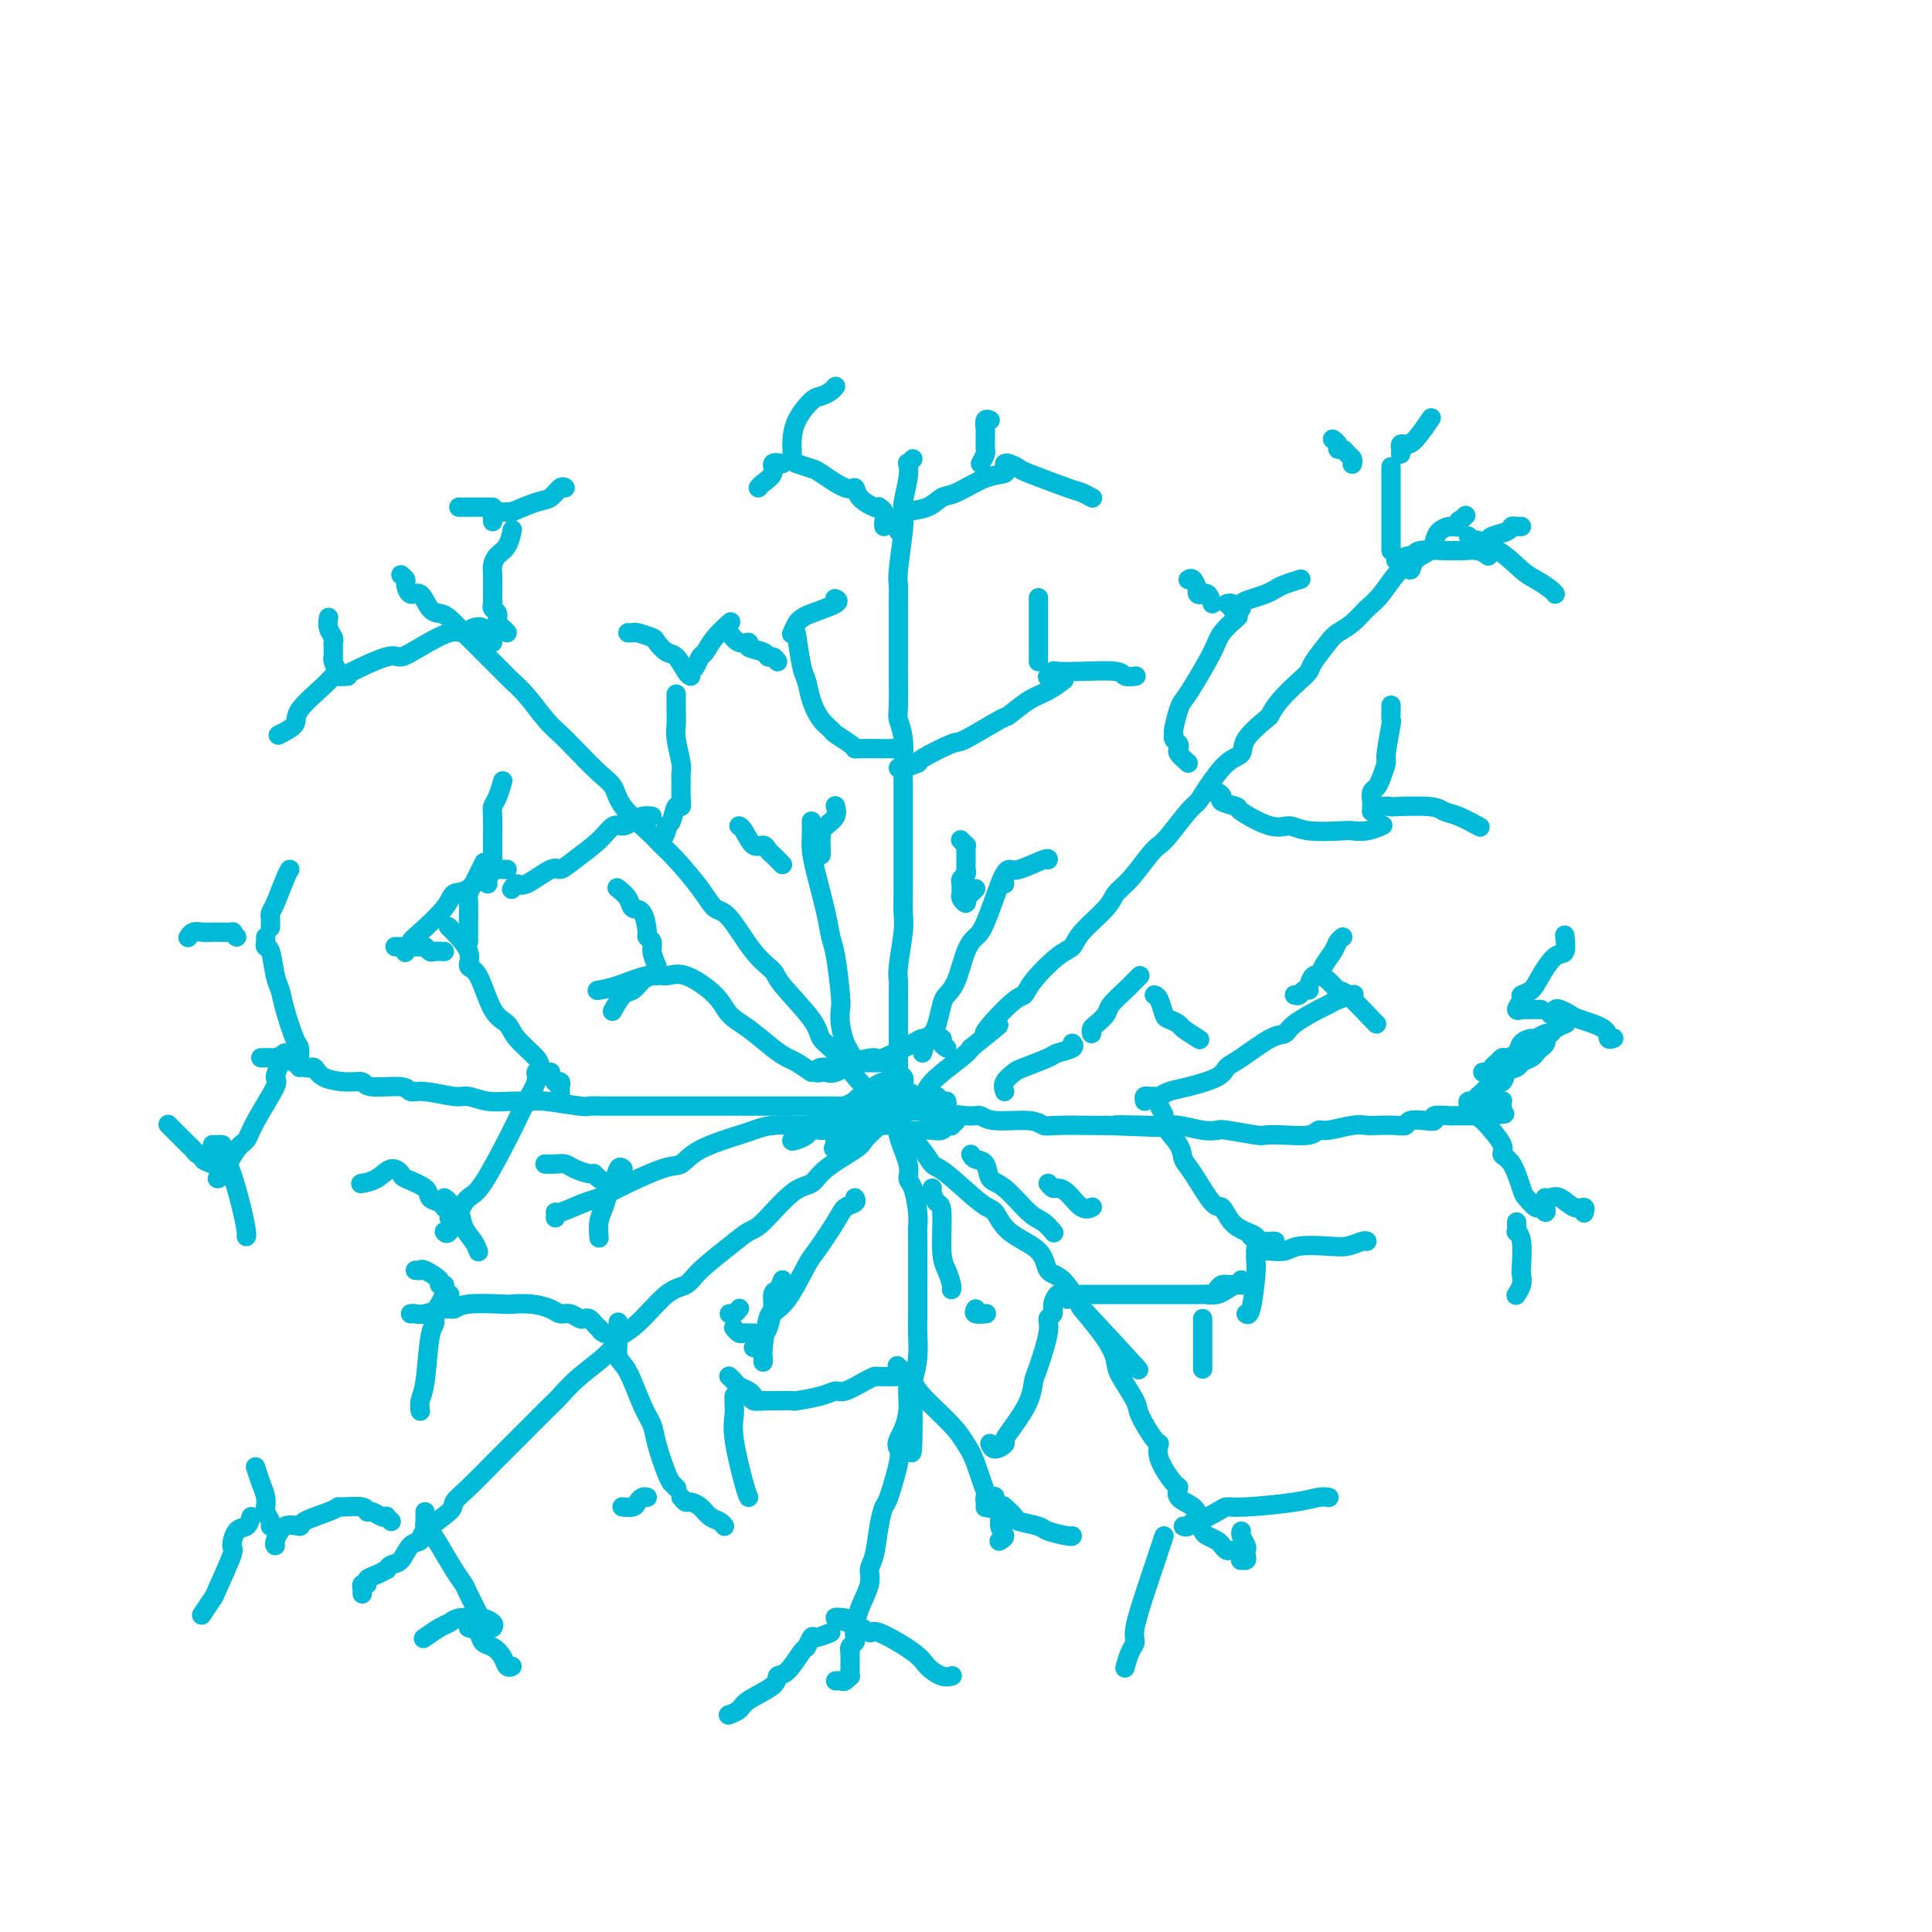 <svg viewBox='0 0 400 400' version='1.1' xmlns='http://www.w3.org/2000/svg' xmlns:xlink='http://www.w3.org/1999/xlink'><g fill='none' stroke='#00BAD8' stroke-width='4' stroke-linecap='round' stroke-linejoin='round'><path d='M75,330c0.002,-0.414 0.005,-0.828 0,-1c-0.005,-0.172 -0.017,-0.102 0,0c0.017,0.102 0.063,0.235 0,0c-0.063,-0.235 -0.233,-0.837 0,-1c0.233,-0.163 0.871,0.115 1,0c0.129,-0.115 -0.250,-0.623 0,-1c0.250,-0.377 1.131,-0.624 2,-1c0.869,-0.376 1.727,-0.882 2,-1c0.273,-0.118 -0.038,0.151 0,0c0.038,-0.151 0.426,-0.724 1,-1c0.574,-0.276 1.335,-0.255 2,-1c0.665,-0.745 1.234,-2.254 2,-3c0.766,-0.746 1.729,-0.728 2,-1c0.271,-0.272 -0.148,-0.832 1,-2c1.148,-1.168 3.865,-2.942 5,-4c1.135,-1.058 0.688,-1.400 1,-2c0.312,-0.600 1.382,-1.460 3,-3c1.618,-1.540 3.783,-3.762 5,-5c1.217,-1.238 1.484,-1.491 2,-2c0.516,-0.509 1.280,-1.273 3,-3c1.720,-1.727 4.395,-4.416 6,-6c1.605,-1.584 2.139,-2.062 3,-3c0.861,-0.938 2.050,-2.335 4,-4c1.950,-1.665 4.662,-3.597 6,-5c1.338,-1.403 1.303,-2.278 2,-3c0.697,-0.722 2.125,-1.292 4,-3c1.875,-1.708 4.197,-4.556 6,-6c1.803,-1.444 3.088,-1.485 4,-2c0.912,-0.515 1.451,-1.504 3,-3c1.549,-1.496 4.110,-3.499 6,-5c1.890,-1.501 3.111,-2.501 4,-3c0.889,-0.499 1.447,-0.497 3,-2c1.553,-1.503 4.103,-4.509 6,-6c1.897,-1.491 3.143,-1.465 4,-2c0.857,-0.535 1.327,-1.631 3,-3c1.673,-1.369 4.550,-3.010 6,-4c1.450,-0.990 1.473,-1.330 2,-2c0.527,-0.670 1.560,-1.671 3,-3c1.440,-1.329 3.289,-2.986 5,-4c1.711,-1.014 3.283,-1.385 4,-2c0.717,-0.615 0.578,-1.473 2,-3c1.422,-1.527 4.406,-3.722 6,-5c1.594,-1.278 1.797,-1.639 2,-2'/><path d='M201,217c10.167,-8.230 4.085,-3.305 3,-3c-1.085,0.305 2.826,-4.011 5,-6c2.174,-1.989 2.610,-1.650 3,-2c0.390,-0.350 0.735,-1.388 2,-3c1.265,-1.612 3.451,-3.797 5,-5c1.549,-1.203 2.461,-1.425 3,-2c0.539,-0.575 0.704,-1.502 2,-3c1.296,-1.498 3.723,-3.567 5,-5c1.277,-1.433 1.404,-2.229 2,-3c0.596,-0.771 1.662,-1.516 3,-3c1.338,-1.484 2.950,-3.706 4,-5c1.050,-1.294 1.540,-1.660 2,-2c0.460,-0.340 0.892,-0.655 2,-2c1.108,-1.345 2.893,-3.721 4,-5c1.107,-1.279 1.536,-1.460 2,-2c0.464,-0.540 0.962,-1.438 2,-3c1.038,-1.562 2.617,-3.790 4,-5c1.383,-1.210 2.571,-1.404 3,-2c0.429,-0.596 0.100,-1.595 1,-3c0.900,-1.405 3.029,-3.216 4,-4c0.971,-0.784 0.783,-0.540 1,-1c0.217,-0.460 0.839,-1.625 2,-3c1.161,-1.375 2.863,-2.959 4,-4c1.137,-1.041 1.711,-1.538 2,-2c0.289,-0.462 0.293,-0.890 1,-2c0.707,-1.110 2.116,-2.902 3,-4c0.884,-1.098 1.241,-1.501 2,-2c0.759,-0.499 1.920,-1.095 3,-2c1.080,-0.905 2.080,-2.119 3,-3c0.920,-0.881 1.759,-1.429 3,-3c1.241,-1.571 2.882,-4.164 4,-5c1.118,-0.836 1.713,0.085 2,0c0.287,-0.085 0.266,-1.176 1,-2c0.734,-0.824 2.224,-1.383 3,-2c0.776,-0.617 0.839,-1.293 1,-2c0.161,-0.707 0.421,-1.444 1,-2c0.579,-0.556 1.476,-0.930 2,-1c0.524,-0.070 0.673,0.164 1,0c0.327,-0.164 0.830,-0.724 1,-1c0.170,-0.276 0.007,-0.267 0,0c-0.007,0.267 0.141,0.790 0,1c-0.141,0.210 -0.570,0.105 -1,0'/><path d='M301,109c4.333,-4.000 2.167,-2.000 0,0'/><path d='M83,119c0.440,0.376 0.880,0.752 1,1c0.120,0.248 -0.081,0.367 0,1c0.081,0.633 0.443,1.778 1,2c0.557,0.222 1.307,-0.481 2,0c0.693,0.481 1.327,2.146 2,3c0.673,0.854 1.386,0.898 2,1c0.614,0.102 1.131,0.261 2,1c0.869,0.739 2.091,2.056 3,3c0.909,0.944 1.505,1.514 2,2c0.495,0.486 0.887,0.889 2,2c1.113,1.111 2.945,2.930 4,4c1.055,1.070 1.333,1.390 2,2c0.667,0.610 1.722,1.511 3,3c1.278,1.489 2.780,3.566 4,5c1.220,1.434 2.158,2.223 3,3c0.842,0.777 1.587,1.541 3,3c1.413,1.459 3.495,3.612 5,5c1.505,1.388 2.435,2.010 3,3c0.565,0.990 0.767,2.347 2,4c1.233,1.653 3.499,3.603 5,5c1.501,1.397 2.238,2.243 3,3c0.762,0.757 1.550,1.427 3,3c1.450,1.573 3.562,4.049 5,6c1.438,1.951 2.201,3.375 3,4c0.799,0.625 1.633,0.449 3,2c1.367,1.551 3.268,4.828 5,7c1.732,2.172 3.294,3.240 4,4c0.706,0.760 0.554,1.214 2,3c1.446,1.786 4.489,4.905 6,7c1.511,2.095 1.489,3.166 2,4c0.511,0.834 1.554,1.429 3,3c1.446,1.571 3.294,4.116 5,6c1.706,1.884 3.271,3.105 4,4c0.729,0.895 0.622,1.463 2,3c1.378,1.537 4.242,4.045 6,6c1.758,1.955 2.410,3.359 3,4c0.590,0.641 1.118,0.519 3,2c1.882,1.481 5.119,4.565 7,6c1.881,1.435 2.407,1.221 3,2c0.593,0.779 1.253,2.551 3,4c1.747,1.449 4.582,2.574 6,4c1.418,1.426 1.420,3.153 2,4c0.580,0.847 1.737,0.813 3,2c1.263,1.187 2.631,3.593 4,6'/><path d='M224,271c22.192,23.875 7.173,7.563 2,2c-5.173,-5.563 -0.499,-0.378 2,3c2.499,3.378 2.823,4.948 3,6c0.177,1.052 0.206,1.587 1,3c0.794,1.413 2.354,3.706 3,5c0.646,1.294 0.379,1.591 1,3c0.621,1.409 2.129,3.931 3,5c0.871,1.069 1.106,0.685 1,1c-0.106,0.315 -0.554,1.330 0,3c0.554,1.670 2.110,3.996 3,5c0.890,1.004 1.113,0.688 1,1c-0.113,0.312 -0.563,1.253 0,2c0.563,0.747 2.139,1.299 3,2c0.861,0.701 1.008,1.550 1,2c-0.008,0.450 -0.171,0.502 0,1c0.171,0.498 0.676,1.444 1,2c0.324,0.556 0.467,0.723 1,1c0.533,0.277 1.457,0.666 2,1c0.543,0.334 0.706,0.615 1,1c0.294,0.385 0.719,0.873 1,1c0.281,0.127 0.419,-0.109 1,0c0.581,0.109 1.606,0.562 2,1c0.394,0.438 0.158,0.860 0,1c-0.158,0.140 -0.237,-0.003 0,0c0.237,0.003 0.792,0.152 1,0c0.208,-0.152 0.070,-0.605 0,-1c-0.070,-0.395 -0.071,-0.733 0,-1c0.071,-0.267 0.215,-0.463 0,-1c-0.215,-0.537 -0.789,-1.414 -1,-2c-0.211,-0.586 -0.060,-0.882 0,-1c0.060,-0.118 0.030,-0.059 0,0'/><path d='M189,95c-0.415,0.479 -0.829,0.958 -1,1c-0.171,0.042 -0.097,-0.353 0,0c0.097,0.353 0.218,1.453 0,3c-0.218,1.547 -0.776,3.540 -1,5c-0.224,1.460 -0.112,2.387 0,3c0.112,0.613 0.226,0.910 0,3c-0.226,2.090 -0.793,5.971 -1,8c-0.207,2.029 -0.056,2.205 0,3c0.056,0.795 0.015,2.209 0,4c-0.015,1.791 -0.005,3.959 0,6c0.005,2.041 0.005,3.954 0,5c-0.005,1.046 -0.015,1.225 0,3c0.015,1.775 0.057,5.146 0,7c-0.057,1.854 -0.211,2.190 0,3c0.211,0.810 0.789,2.094 1,4c0.211,1.906 0.057,4.435 0,6c-0.057,1.565 -0.015,2.168 0,3c0.015,0.832 0.004,1.895 0,4c-0.004,2.105 -0.001,5.253 0,7c0.001,1.747 0.001,2.095 0,3c-0.001,0.905 -0.004,2.368 0,4c0.004,1.632 0.015,3.435 0,5c-0.015,1.565 -0.057,2.893 0,4c0.057,1.107 0.211,1.995 0,4c-0.211,2.005 -0.789,5.129 -1,7c-0.211,1.871 -0.057,2.491 0,3c0.057,0.509 0.015,0.907 0,3c-0.015,2.093 -0.003,5.883 0,8c0.003,2.117 -0.001,2.563 0,3c0.001,0.437 0.008,0.865 0,3c-0.008,2.135 -0.031,5.976 0,8c0.031,2.024 0.116,2.230 0,3c-0.116,0.770 -0.434,2.103 0,4c0.434,1.897 1.619,4.358 2,6c0.381,1.642 -0.041,2.467 0,3c0.041,0.533 0.547,0.776 1,2c0.453,1.224 0.853,3.430 1,5c0.147,1.570 0.039,2.504 0,3c-0.039,0.496 -0.010,0.552 0,2c0.010,1.448 0.003,4.286 0,6c-0.003,1.714 0.000,2.302 0,3c-0.000,0.698 -0.003,1.505 0,3c0.003,1.495 0.011,3.679 0,5c-0.011,1.321 -0.041,1.779 0,3c0.041,1.221 0.155,3.206 0,5c-0.155,1.794 -0.577,3.397 -1,5'/><path d='M189,286c0.206,26.865 -0.780,10.026 -1,4c-0.220,-6.026 0.327,-1.240 0,2c-0.327,3.240 -1.526,4.932 -2,6c-0.474,1.068 -0.221,1.511 0,2c0.221,0.489 0.410,1.023 0,3c-0.410,1.977 -1.421,5.397 -2,7c-0.579,1.603 -0.728,1.389 -1,2c-0.272,0.611 -0.668,2.046 -1,4c-0.332,1.954 -0.600,4.428 -1,6c-0.400,1.572 -0.930,2.242 -1,3c-0.070,0.758 0.322,1.604 0,3c-0.322,1.396 -1.358,3.344 -2,5c-0.642,1.656 -0.890,3.022 -1,4c-0.110,0.978 -0.082,1.568 0,2c0.082,0.432 0.218,0.707 0,1c-0.218,0.293 -0.790,0.606 -1,1c-0.210,0.394 -0.056,0.870 0,1c0.056,0.130 0.016,-0.085 0,0c-0.016,0.085 -0.007,0.472 0,1c0.007,0.528 0.013,1.199 0,2c-0.013,0.801 -0.046,1.731 0,2c0.046,0.269 0.170,-0.124 0,0c-0.170,0.124 -0.633,0.765 -1,1c-0.367,0.235 -0.637,0.063 -1,0c-0.363,-0.063 -0.818,-0.018 -1,0c-0.182,0.018 -0.091,0.009 0,0'/><path d='M54,219c0.331,0.005 0.662,0.009 1,0c0.338,-0.009 0.682,-0.032 1,0c0.318,0.032 0.610,0.120 1,0c0.390,-0.120 0.877,-0.449 2,0c1.123,0.449 2.882,1.674 4,2c1.118,0.326 1.594,-0.248 2,0c0.406,0.248 0.743,1.319 2,2c1.257,0.681 3.435,0.971 5,1c1.565,0.029 2.516,-0.204 3,0c0.484,0.204 0.500,0.843 2,1c1.500,0.157 4.483,-0.169 6,0c1.517,0.169 1.566,0.834 2,1c0.434,0.166 1.252,-0.166 3,0c1.748,0.166 4.426,0.829 6,1c1.574,0.171 2.044,-0.151 3,0c0.956,0.151 2.396,0.776 4,1c1.604,0.224 3.371,0.046 5,0c1.629,-0.046 3.121,0.040 4,0c0.879,-0.040 1.145,-0.207 3,0c1.855,0.207 5.298,0.788 7,1c1.702,0.212 1.662,0.057 2,0c0.338,-0.057 1.053,-0.015 3,0c1.947,0.015 5.127,0.004 7,0c1.873,-0.004 2.440,-0.001 3,0c0.560,0.001 1.112,0.000 3,0c1.888,-0.000 5.111,-0.000 7,0c1.889,0.000 2.443,0.000 3,0c0.557,-0.000 1.115,-0.000 3,0c1.885,0.000 5.096,0.000 7,0c1.904,-0.000 2.500,-0.001 3,0c0.500,0.001 0.904,0.004 3,0c2.096,-0.004 5.885,-0.015 8,0c2.115,0.015 2.557,0.055 3,0c0.443,-0.055 0.889,-0.207 3,0c2.111,0.207 5.889,0.772 8,1c2.111,0.228 2.557,0.118 3,0c0.443,-0.118 0.885,-0.243 3,0c2.115,0.243 5.904,0.853 8,1c2.096,0.147 2.500,-0.171 3,0c0.500,0.171 1.096,0.830 3,1c1.904,0.170 5.115,-0.151 7,0c1.885,0.151 2.443,0.772 3,1c0.557,0.228 1.111,0.061 3,0c1.889,-0.061 5.111,-0.018 7,0c1.889,0.018 2.444,0.009 3,0'/><path d='M229,233c20.158,0.775 6.552,0.211 3,0c-3.552,-0.211 2.950,-0.070 6,0c3.050,0.070 2.647,0.070 3,0c0.353,-0.070 1.461,-0.211 3,0c1.539,0.211 3.510,0.775 5,1c1.490,0.225 2.501,0.113 3,0c0.499,-0.113 0.487,-0.225 2,0c1.513,0.225 4.552,0.788 6,1c1.448,0.212 1.305,0.072 2,0c0.695,-0.072 2.227,-0.076 4,0c1.773,0.076 3.788,0.230 5,0c1.212,-0.230 1.621,-0.846 2,-1c0.379,-0.154 0.728,0.155 2,0c1.272,-0.155 3.469,-0.773 5,-1c1.531,-0.227 2.398,-0.065 3,0c0.602,0.065 0.941,0.031 2,0c1.059,-0.031 2.838,-0.060 4,0c1.162,0.060 1.706,0.208 2,0c0.294,-0.208 0.338,-0.774 1,-1c0.662,-0.226 1.942,-0.113 3,0c1.058,0.113 1.895,0.226 2,0c0.105,-0.226 -0.523,-0.793 0,-1c0.523,-0.207 2.196,-0.056 3,0c0.804,0.056 0.740,0.015 1,0c0.260,-0.015 0.843,-0.004 1,0c0.157,0.004 -0.112,0.001 0,0c0.112,-0.001 0.603,-0.000 1,0c0.397,0.000 0.698,0.000 1,0c0.302,-0.000 0.606,-0.000 1,0c0.394,0.000 0.879,0.000 1,0c0.121,-0.000 -0.121,-0.000 0,0c0.121,0.000 0.606,0.000 1,0c0.394,-0.000 0.697,-0.000 1,0'/><path d='M308,231c6.167,-0.667 3.083,-0.333 0,0'/><path d='M195,229c0.422,0.111 0.844,0.222 1,0c0.156,-0.222 0.044,-0.778 0,-1c-0.044,-0.222 -0.022,-0.111 0,0'/><path d='M192,229c0.121,0.423 0.242,0.845 0,1c-0.242,0.155 -0.848,0.041 -1,0c-0.152,-0.041 0.152,-0.011 0,0c-0.152,0.011 -0.758,0.003 -1,0c-0.242,-0.003 -0.121,-0.002 0,0'/><path d='M306,230c-0.308,-0.022 -0.616,-0.043 -1,0c-0.384,0.043 -0.845,0.151 -1,0c-0.155,-0.151 -0.005,-0.561 0,-1c0.005,-0.439 -0.135,-0.909 0,-1c0.135,-0.091 0.546,0.196 1,0c0.454,-0.196 0.952,-0.874 1,-1c0.048,-0.126 -0.353,0.299 0,0c0.353,-0.299 1.461,-1.323 2,-2c0.539,-0.677 0.511,-1.007 1,-1c0.489,0.007 1.497,0.353 2,0c0.503,-0.353 0.502,-1.404 1,-2c0.498,-0.596 1.495,-0.737 2,-1c0.505,-0.263 0.517,-0.648 1,-1c0.483,-0.352 1.436,-0.673 2,-1c0.564,-0.327 0.740,-0.662 1,-1c0.260,-0.338 0.606,-0.678 1,-1c0.394,-0.322 0.837,-0.625 1,-1c0.163,-0.375 0.047,-0.821 0,-1c-0.047,-0.179 -0.023,-0.089 0,0'/><path d='M311,230c0.006,-0.312 0.013,-0.623 0,-1c-0.013,-0.377 -0.045,-0.819 0,-1c0.045,-0.181 0.167,-0.101 0,0c-0.167,0.101 -0.623,0.222 -1,0c-0.377,-0.222 -0.675,-0.787 -1,-1c-0.325,-0.213 -0.676,-0.073 -1,0c-0.324,0.073 -0.623,0.079 -1,0c-0.377,-0.079 -0.834,-0.243 -1,0c-0.166,0.243 -0.041,0.892 0,1c0.041,0.108 -0.003,-0.325 0,0c0.003,0.325 0.051,1.407 0,2c-0.051,0.593 -0.201,0.698 0,1c0.201,0.302 0.753,0.802 1,1c0.247,0.198 0.189,0.095 1,1c0.811,0.905 2.492,2.819 3,4c0.508,1.181 -0.158,1.631 0,2c0.158,0.369 1.141,0.658 2,2c0.859,1.342 1.593,3.737 2,5c0.407,1.263 0.487,1.392 1,2c0.513,0.608 1.458,1.693 2,2c0.542,0.307 0.681,-0.165 1,0c0.319,0.165 0.817,0.968 1,1c0.183,0.032 0.052,-0.705 0,-1c-0.052,-0.295 -0.026,-0.147 0,0'/><path d='M307,222c0.303,-0.024 0.606,-0.049 1,0c0.394,0.049 0.878,0.171 1,0c0.122,-0.171 -0.118,-0.636 0,-1c0.118,-0.364 0.594,-0.626 1,-1c0.406,-0.374 0.743,-0.861 1,-1c0.257,-0.139 0.435,0.069 1,0c0.565,-0.069 1.517,-0.415 2,-1c0.483,-0.585 0.497,-1.410 1,-2c0.503,-0.590 1.496,-0.945 2,-1c0.504,-0.055 0.521,0.192 1,0c0.479,-0.192 1.421,-0.822 2,-1c0.579,-0.178 0.794,0.097 1,0c0.206,-0.097 0.402,-0.564 1,-1c0.598,-0.436 1.600,-0.839 2,-1c0.400,-0.161 0.200,-0.081 0,0'/><path d='M237,228c-0.088,-0.424 -0.176,-0.849 0,-1c0.176,-0.151 0.617,-0.029 1,0c0.383,0.029 0.708,-0.037 1,0c0.292,0.037 0.550,0.175 1,0c0.450,-0.175 1.093,-0.663 2,-1c0.907,-0.337 2.077,-0.521 4,-1c1.923,-0.479 4.599,-1.251 6,-2c1.401,-0.749 1.527,-1.473 2,-2c0.473,-0.527 1.293,-0.856 3,-2c1.707,-1.144 4.302,-3.105 6,-4c1.698,-0.895 2.498,-0.726 3,-1c0.502,-0.274 0.706,-0.991 2,-2c1.294,-1.009 3.678,-2.309 5,-3c1.322,-0.691 1.581,-0.773 2,-1c0.419,-0.227 0.997,-0.600 2,-1c1.003,-0.400 2.429,-0.829 3,-1c0.571,-0.171 0.285,-0.086 0,0'/><path d='M240,229c-0.010,-0.406 -0.020,-0.812 0,-1c0.020,-0.188 0.068,-0.157 0,0c-0.068,0.157 -0.254,0.441 0,1c0.254,0.559 0.948,1.395 1,2c0.052,0.605 -0.537,0.979 0,2c0.537,1.021 2.199,2.688 3,4c0.801,1.312 0.742,2.270 1,3c0.258,0.730 0.835,1.232 2,3c1.165,1.768 2.918,4.802 4,6c1.082,1.198 1.493,0.559 2,1c0.507,0.441 1.109,1.960 2,3c0.891,1.040 2.071,1.599 3,2c0.929,0.401 1.608,0.643 2,1c0.392,0.357 0.497,0.828 1,1c0.503,0.172 1.405,0.046 2,0c0.595,-0.046 0.884,-0.013 1,0c0.116,0.013 0.058,0.007 0,0'/><path d='M222,268c0.145,-0.000 0.290,-0.000 0,0c-0.290,0.000 -1.014,0.000 -1,0c0.014,-0.000 0.768,-0.000 1,0c0.232,0.000 -0.058,0.000 0,0c0.058,-0.000 0.464,-0.000 1,0c0.536,0.000 1.203,0.000 2,0c0.797,-0.000 1.724,-0.000 3,0c1.276,0.000 2.902,0.000 5,0c2.098,-0.000 4.670,-0.000 6,0c1.330,0.000 1.420,0.001 2,0c0.580,-0.001 1.650,-0.003 3,0c1.350,0.003 2.981,0.011 4,0c1.019,-0.011 1.426,-0.040 2,0c0.574,0.040 1.317,0.151 2,0c0.683,-0.151 1.307,-0.562 2,-1c0.693,-0.438 1.454,-0.901 2,-1c0.546,-0.099 0.878,0.166 1,0c0.122,-0.166 0.035,-0.762 0,-1c-0.035,-0.238 -0.017,-0.119 0,0'/><path d='M221,269c0.092,-0.435 0.183,-0.870 0,-1c-0.183,-0.130 -0.642,0.045 -1,0c-0.358,-0.045 -0.616,-0.308 -1,0c-0.384,0.308 -0.894,1.189 -1,2c-0.106,0.811 0.193,1.553 0,2c-0.193,0.447 -0.876,0.600 -1,1c-0.124,0.400 0.311,1.048 0,3c-0.311,1.952 -1.370,5.209 -2,7c-0.630,1.791 -0.833,2.114 -1,3c-0.167,0.886 -0.300,2.333 -1,4c-0.700,1.667 -1.967,3.553 -3,5c-1.033,1.447 -1.832,2.454 -2,3c-0.168,0.546 0.295,0.631 0,1c-0.295,0.369 -1.349,1.022 -2,1c-0.651,-0.022 -0.900,-0.721 -1,-1c-0.100,-0.279 -0.050,-0.140 0,0'/><path d='M186,285c-0.008,-0.000 -0.015,-0.001 0,0c0.015,0.001 0.053,0.002 0,0c-0.053,-0.002 -0.196,-0.007 -1,0c-0.804,0.007 -2.270,0.025 -3,0c-0.730,-0.025 -0.724,-0.095 -1,0c-0.276,0.095 -0.835,0.355 -2,1c-1.165,0.645 -2.937,1.675 -4,2c-1.063,0.325 -1.418,-0.057 -2,0c-0.582,0.057 -1.392,0.551 -3,1c-1.608,0.449 -4.013,0.852 -5,1c-0.987,0.148 -0.554,0.041 -1,0c-0.446,-0.041 -1.769,-0.015 -3,0c-1.231,0.015 -2.368,0.018 -3,0c-0.632,-0.018 -0.757,-0.056 -1,0c-0.243,0.056 -0.604,0.207 -1,0c-0.396,-0.207 -0.827,-0.774 -1,-1c-0.173,-0.226 -0.086,-0.113 0,0'/><path d='M186,283c-0.201,-0.210 -0.402,-0.419 0,0c0.402,0.419 1.406,1.467 2,2c0.594,0.533 0.777,0.553 1,1c0.223,0.447 0.486,1.322 2,3c1.514,1.678 4.280,4.160 6,6c1.720,1.840 2.393,3.039 3,4c0.607,0.961 1.148,1.686 2,4c0.852,2.314 2.014,6.217 3,8c0.986,1.783 1.795,1.445 2,2c0.205,0.555 -0.192,2.005 0,3c0.192,0.995 0.975,1.537 1,2c0.025,0.463 -0.707,0.847 -1,1c-0.293,0.153 -0.146,0.077 0,0'/><path d='M127,276c-0.726,0.119 -1.451,0.238 -2,0c-0.549,-0.238 -0.921,-0.835 -1,-1c-0.079,-0.165 0.134,0.100 0,0c-0.134,-0.100 -0.616,-0.567 -1,-1c-0.384,-0.433 -0.669,-0.833 -1,-1c-0.331,-0.167 -0.706,-0.100 -1,0c-0.294,0.100 -0.507,0.233 -1,0c-0.493,-0.233 -1.268,-0.833 -2,-1c-0.732,-0.167 -1.423,0.099 -2,0c-0.577,-0.099 -1.040,-0.564 -2,-1c-0.960,-0.436 -2.418,-0.845 -4,-1c-1.582,-0.155 -3.290,-0.057 -4,0c-0.710,0.057 -0.424,0.072 -2,0c-1.576,-0.072 -5.013,-0.229 -7,0c-1.987,0.229 -2.522,0.846 -3,1c-0.478,0.154 -0.899,-0.155 -2,0c-1.101,0.155 -2.883,0.773 -4,1c-1.117,0.227 -1.570,0.061 -2,0c-0.430,-0.061 -0.837,-0.017 -1,0c-0.163,0.017 -0.081,0.009 0,0'/><path d='M128,274c-0.011,-0.229 -0.022,-0.459 0,0c0.022,0.459 0.076,1.606 0,3c-0.076,1.394 -0.281,3.034 0,4c0.281,0.966 1.048,1.256 2,3c0.952,1.744 2.087,4.941 3,7c0.913,2.059 1.603,2.982 2,4c0.397,1.018 0.502,2.133 1,4c0.498,1.867 1.387,4.486 2,6c0.613,1.514 0.948,1.921 1,2c0.052,0.079 -0.178,-0.171 0,0c0.178,0.171 0.765,0.763 1,1c0.235,0.237 0.117,0.118 0,0'/><path d='M116,228c-0.002,-0.332 -0.005,-0.663 0,-1c0.005,-0.337 0.016,-0.678 0,-1c-0.016,-0.322 -0.059,-0.624 0,-1c0.059,-0.376 0.218,-0.825 0,-1c-0.218,-0.175 -0.815,-0.075 -1,0c-0.185,0.075 0.042,0.127 0,0c-0.042,-0.127 -0.352,-0.433 -1,-1c-0.648,-0.567 -1.632,-1.396 -2,-2c-0.368,-0.604 -0.118,-0.982 -1,-2c-0.882,-1.018 -2.896,-2.677 -4,-4c-1.104,-1.323 -1.298,-2.309 -2,-3c-0.702,-0.691 -1.913,-1.086 -3,-3c-1.087,-1.914 -2.052,-5.345 -3,-7c-0.948,-1.655 -1.879,-1.533 -2,-2c-0.121,-0.467 0.570,-1.523 0,-3c-0.570,-1.477 -2.400,-3.375 -3,-4c-0.600,-0.625 0.031,0.024 0,0c-0.031,-0.024 -0.723,-0.721 -1,-1c-0.277,-0.279 -0.138,-0.139 0,0'/><path d='M114,222c-0.343,-0.010 -0.686,-0.019 -1,0c-0.314,0.019 -0.599,0.067 -1,0c-0.401,-0.067 -0.920,-0.250 -1,0c-0.080,0.250 0.278,0.932 0,2c-0.278,1.068 -1.191,2.523 -2,4c-0.809,1.477 -1.515,2.978 -2,4c-0.485,1.022 -0.749,1.567 -2,4c-1.251,2.433 -3.488,6.753 -5,9c-1.512,2.247 -2.300,2.420 -3,3c-0.700,0.580 -1.311,1.568 -2,3c-0.689,1.432 -1.455,3.309 -2,4c-0.545,0.691 -0.870,0.198 -1,0c-0.130,-0.198 -0.065,-0.099 0,0'/><path d='M137,174c0.447,-0.737 0.894,-1.474 1,-2c0.106,-0.526 -0.129,-0.839 0,-1c0.129,-0.161 0.623,-0.168 1,-1c0.377,-0.832 0.637,-2.489 1,-3c0.363,-0.511 0.830,0.123 1,0c0.170,-0.123 0.042,-1.002 0,-2c-0.042,-0.998 0.003,-2.115 0,-3c-0.003,-0.885 -0.053,-1.538 0,-2c0.053,-0.462 0.210,-0.734 0,-2c-0.210,-1.266 -0.788,-3.527 -1,-5c-0.212,-1.473 -0.057,-2.158 0,-3c0.057,-0.842 0.015,-1.842 0,-3c-0.015,-1.158 -0.004,-2.474 0,-3c0.004,-0.526 0.002,-0.263 0,0'/><path d='M135,169c-0.667,-0.078 -1.335,-0.157 -2,0c-0.665,0.157 -1.329,0.548 -2,1c-0.671,0.452 -1.349,0.963 -2,1c-0.651,0.037 -1.273,-0.400 -2,0c-0.727,0.400 -1.557,1.635 -3,3c-1.443,1.365 -3.500,2.858 -5,4c-1.500,1.142 -2.444,1.931 -3,2c-0.556,0.069 -0.723,-0.584 -2,0c-1.277,0.584 -3.663,2.405 -5,3c-1.337,0.595 -1.627,-0.036 -2,0c-0.373,0.036 -0.831,0.741 -1,1c-0.169,0.259 -0.048,0.074 0,0c0.048,-0.074 0.024,-0.037 0,0'/><path d='M186,159c0.067,0.107 0.134,0.215 1,0c0.866,-0.215 2.530,-0.752 3,-1c0.470,-0.248 -0.256,-0.207 1,-1c1.256,-0.793 4.492,-2.418 6,-3c1.508,-0.582 1.288,-0.119 3,-1c1.712,-0.881 5.356,-3.105 7,-4c1.644,-0.895 1.289,-0.461 2,-1c0.711,-0.539 2.490,-2.052 4,-3c1.510,-0.948 2.753,-1.332 4,-2c1.247,-0.668 2.499,-1.619 3,-2c0.501,-0.381 0.250,-0.190 0,0'/><path d='M187,155c-0.801,-0.000 -1.602,-0.000 -2,0c-0.398,0.000 -0.394,0.001 -1,0c-0.606,-0.001 -1.824,-0.002 -2,0c-0.176,0.002 0.688,0.008 0,0c-0.688,-0.008 -2.929,-0.029 -4,0c-1.071,0.029 -0.972,0.108 -1,0c-0.028,-0.108 -0.182,-0.405 -1,-1c-0.818,-0.595 -2.299,-1.490 -3,-2c-0.701,-0.510 -0.621,-0.636 -1,-1c-0.379,-0.364 -1.215,-0.967 -2,-2c-0.785,-1.033 -1.517,-2.495 -2,-4c-0.483,-1.505 -0.717,-3.053 -1,-4c-0.283,-0.947 -0.615,-1.293 -1,-3c-0.385,-1.707 -0.824,-4.773 -1,-6c-0.176,-1.227 -0.088,-0.613 0,0'/><path d='M251,164c0.284,-0.091 0.568,-0.181 1,0c0.432,0.181 1.010,0.635 1,1c-0.010,0.365 -0.610,0.643 0,1c0.610,0.357 2.431,0.793 3,1c0.569,0.207 -0.113,0.185 1,1c1.113,0.815 4.023,2.467 6,3c1.977,0.533 3.021,-0.052 4,0c0.979,0.052 1.891,0.742 4,1c2.109,0.258 5.413,0.083 7,0c1.587,-0.083 1.456,-0.074 2,0c0.544,0.074 1.762,0.212 3,0c1.238,-0.212 2.497,-0.775 3,-1c0.503,-0.225 0.252,-0.113 0,0'/><path d='M246,158c-0.837,-0.756 -1.674,-1.513 -2,-2c-0.326,-0.487 -0.141,-0.705 0,-1c0.141,-0.295 0.237,-0.667 0,-1c-0.237,-0.333 -0.807,-0.628 -1,-1c-0.193,-0.372 -0.009,-0.823 0,-1c0.009,-0.177 -0.155,-0.081 0,-1c0.155,-0.919 0.631,-2.853 1,-4c0.369,-1.147 0.632,-1.506 1,-2c0.368,-0.494 0.842,-1.124 2,-3c1.158,-1.876 3.001,-4.998 4,-7c0.999,-2.002 1.154,-2.885 2,-4c0.846,-1.115 2.385,-2.461 3,-3c0.615,-0.539 0.308,-0.269 0,0'/><path d='M289,116c1.148,-0.453 2.296,-0.906 3,-1c0.704,-0.094 0.964,0.171 1,0c0.036,-0.171 -0.153,-0.779 1,-1c1.153,-0.221 3.647,-0.056 5,0c1.353,0.056 1.564,0.001 2,0c0.436,-0.001 1.096,0.051 2,0c0.904,-0.051 2.051,-0.206 3,0c0.949,0.206 1.700,0.773 2,1c0.300,0.227 0.150,0.113 0,0'/><path d='M288,114c0.000,-0.792 0.000,-1.583 0,-2c0.000,-0.417 0.000,-0.459 0,-1c0.000,-0.541 0.000,-1.582 0,-2c0.000,-0.418 0.000,-0.214 0,-1c0.000,-0.786 0.000,-2.561 0,-4c0.000,-1.439 0.000,-2.540 0,-3c0.000,-0.460 0.000,-0.278 0,-1c0.000,-0.722 0.000,-2.349 0,-3c0.000,-0.651 0.000,-0.325 0,0'/><path d='M186,110c0.029,-0.189 0.059,-0.378 0,-1c-0.059,-0.622 -0.206,-1.676 0,-2c0.206,-0.324 0.765,0.084 1,0c0.235,-0.084 0.144,-0.660 1,-1c0.856,-0.340 2.657,-0.444 4,-1c1.343,-0.556 2.227,-1.564 3,-2c0.773,-0.436 1.437,-0.299 3,-1c1.563,-0.701 4.027,-2.239 6,-3c1.973,-0.761 3.454,-0.743 4,-1c0.546,-0.257 0.156,-0.788 0,-1c-0.156,-0.212 -0.078,-0.106 0,0'/><path d='M183,109c-0.031,-0.226 -0.062,-0.451 0,-1c0.062,-0.549 0.216,-1.420 0,-2c-0.216,-0.580 -0.803,-0.868 -1,-1c-0.197,-0.132 -0.003,-0.110 0,0c0.003,0.110 -0.185,0.306 -1,0c-0.815,-0.306 -2.258,-1.114 -3,-2c-0.742,-0.886 -0.784,-1.849 -1,-2c-0.216,-0.151 -0.605,0.509 -2,0c-1.395,-0.509 -3.797,-2.188 -5,-3c-1.203,-0.812 -1.209,-0.757 -2,-1c-0.791,-0.243 -2.369,-0.784 -3,-1c-0.631,-0.216 -0.316,-0.108 0,0'/><path d='M105,131c-0.301,-0.364 -0.603,-0.728 -1,-1c-0.397,-0.272 -0.891,-0.453 -1,-1c-0.109,-0.547 0.167,-1.460 0,-2c-0.167,-0.540 -0.777,-0.707 -1,-1c-0.223,-0.293 -0.060,-0.711 0,-1c0.060,-0.289 0.015,-0.447 0,-1c-0.015,-0.553 -0.002,-1.499 0,-2c0.002,-0.501 -0.007,-0.555 0,-1c0.007,-0.445 0.030,-1.279 0,-2c-0.030,-0.721 -0.113,-1.329 0,-2c0.113,-0.671 0.422,-1.407 1,-2c0.578,-0.593 1.425,-1.044 2,-2c0.575,-0.956 0.879,-2.416 1,-3c0.121,-0.584 0.061,-0.292 0,0'/><path d='M102,133c-0.026,-0.838 -0.051,-1.676 0,-2c0.051,-0.324 0.180,-0.135 0,0c-0.180,0.135 -0.667,0.216 -1,0c-0.333,-0.216 -0.511,-0.728 -1,-1c-0.489,-0.272 -1.290,-0.303 -2,0c-0.710,0.303 -1.330,0.940 -2,1c-0.670,0.060 -1.392,-0.457 -3,0c-1.608,0.457 -4.104,1.888 -6,3c-1.896,1.112 -3.191,1.906 -4,2c-0.809,0.094 -1.131,-0.511 -3,0c-1.869,0.511 -5.284,2.137 -7,3c-1.716,0.863 -1.731,0.963 -2,1c-0.269,0.037 -0.791,0.011 -1,0c-0.209,-0.011 -0.104,-0.005 0,0'/><path d='M62,221c0.004,-0.901 0.008,-1.801 0,-2c-0.008,-0.199 -0.030,0.305 0,0c0.030,-0.305 0.110,-1.419 0,-2c-0.110,-0.581 -0.410,-0.629 -1,-2c-0.590,-1.371 -1.468,-4.065 -2,-6c-0.532,-1.935 -0.717,-3.110 -1,-4c-0.283,-0.890 -0.664,-1.496 -1,-3c-0.336,-1.504 -0.626,-3.906 -1,-5c-0.374,-1.094 -0.832,-0.881 -1,-1c-0.168,-0.119 -0.045,-0.571 0,-1c0.045,-0.429 0.013,-0.837 0,-1c-0.013,-0.163 -0.006,-0.082 0,0'/><path d='M60,219c-0.456,0.142 -0.911,0.284 -1,0c-0.089,-0.284 0.190,-0.992 0,-1c-0.190,-0.008 -0.849,0.686 -1,1c-0.151,0.314 0.206,0.249 0,1c-0.206,0.751 -0.974,2.320 -1,3c-0.026,0.680 0.690,0.473 0,2c-0.690,1.527 -2.788,4.787 -4,7c-1.212,2.213 -1.540,3.377 -2,4c-0.460,0.623 -1.051,0.703 -2,2c-0.949,1.297 -2.255,3.811 -3,5c-0.745,1.189 -0.927,1.054 -1,1c-0.073,-0.054 -0.036,-0.027 0,0'/><path d='M81,315c-0.439,-0.414 -0.878,-0.828 -1,-1c-0.122,-0.172 0.072,-0.102 0,0c-0.072,0.102 -0.412,0.238 -1,0c-0.588,-0.238 -1.425,-0.849 -2,-1c-0.575,-0.151 -0.889,0.158 -1,0c-0.111,-0.158 -0.020,-0.782 -1,-1c-0.980,-0.218 -3.031,-0.029 -4,0c-0.969,0.029 -0.858,-0.100 -1,0c-0.142,0.100 -0.539,0.429 -2,1c-1.461,0.571 -3.985,1.382 -5,2c-1.015,0.618 -0.521,1.041 -1,1c-0.479,-0.041 -1.933,-0.547 -3,0c-1.067,0.547 -1.749,2.147 -2,3c-0.251,0.853 -0.072,0.958 0,1c0.072,0.042 0.036,0.021 0,0'/><path d='M88,313c0.020,0.747 0.039,1.495 0,2c-0.039,0.505 -0.137,0.769 0,1c0.137,0.231 0.508,0.430 1,1c0.492,0.570 1.106,1.513 2,3c0.894,1.487 2.068,3.520 3,5c0.932,1.480 1.621,2.407 2,3c0.379,0.593 0.448,0.852 1,2c0.552,1.148 1.586,3.185 2,4c0.414,0.815 0.207,0.407 0,0'/><path d='M172,338c-1.182,0.484 -2.364,0.967 -3,1c-0.636,0.033 -0.724,-0.385 -1,0c-0.276,0.385 -0.738,1.572 -1,2c-0.262,0.428 -0.322,0.096 -1,1c-0.678,0.904 -1.973,3.044 -3,4c-1.027,0.956 -1.785,0.729 -2,1c-0.215,0.271 0.114,1.039 -1,2c-1.114,0.961 -3.671,2.114 -5,3c-1.329,0.886 -1.428,1.506 -2,2c-0.572,0.494 -1.615,0.864 -2,1c-0.385,0.136 -0.110,0.039 0,0c0.110,-0.039 0.055,-0.019 0,0'/><path d='M175,335c-1.178,-0.131 -2.357,-0.263 -2,0c0.357,0.263 2.249,0.920 3,1c0.751,0.080 0.360,-0.418 1,0c0.640,0.418 2.310,1.752 3,2c0.690,0.248 0.399,-0.589 2,0c1.601,0.589 5.095,2.602 7,4c1.905,1.398 2.222,2.179 3,3c0.778,0.821 2.017,1.683 3,2c0.983,0.317 1.709,0.091 2,0c0.291,-0.091 0.145,-0.045 0,0'/><path d='M241,318c-0.336,1.009 -0.672,2.017 -1,3c-0.328,0.983 -0.647,1.940 -1,3c-0.353,1.060 -0.738,2.222 -1,3c-0.262,0.778 -0.400,1.172 -1,3c-0.600,1.828 -1.664,5.089 -2,7c-0.336,1.911 0.054,2.471 0,3c-0.054,0.529 -0.553,1.027 -1,2c-0.447,0.973 -0.842,2.421 -1,3c-0.158,0.579 -0.079,0.290 0,0'/><path d='M245,316c0.311,0.127 0.621,0.254 1,0c0.379,-0.254 0.826,-0.891 1,-1c0.174,-0.109 0.076,0.308 1,0c0.924,-0.308 2.870,-1.340 4,-2c1.130,-0.660 1.445,-0.947 2,-1c0.555,-0.053 1.350,0.130 4,0c2.650,-0.130 7.154,-0.571 10,-1c2.846,-0.429 4.036,-0.846 5,-1c0.964,-0.154 1.704,-0.044 2,0c0.296,0.044 0.148,0.022 0,0'/><path d='M314,253c0.030,0.869 0.060,1.738 0,2c-0.060,0.262 -0.211,-0.082 0,0c0.211,0.082 0.785,0.590 1,2c0.215,1.410 0.071,3.723 0,5c-0.071,1.277 -0.071,1.517 0,2c0.071,0.483 0.211,1.207 0,2c-0.211,0.793 -0.775,1.655 -1,2c-0.225,0.345 -0.113,0.172 0,0'/><path d='M320,248c-0.073,-0.017 -0.145,-0.034 0,0c0.145,0.034 0.508,0.118 1,0c0.492,-0.118 1.112,-0.438 2,0c0.888,0.438 2.042,1.633 3,2c0.958,0.367 1.719,-0.093 2,0c0.281,0.093 0.080,0.741 0,1c-0.080,0.259 -0.040,0.130 0,0'/><path d='M319,209c-0.373,0.001 -0.746,0.002 -1,0c-0.254,-0.002 -0.390,-0.007 -1,0c-0.610,0.007 -1.696,0.027 -2,0c-0.304,-0.027 0.173,-0.100 0,0c-0.173,0.100 -0.998,0.373 -1,0c-0.002,-0.373 0.818,-1.393 1,-2c0.182,-0.607 -0.273,-0.801 0,-1c0.273,-0.199 1.274,-0.404 2,-1c0.726,-0.596 1.175,-1.582 2,-3c0.825,-1.418 2.025,-3.267 3,-4c0.975,-0.733 1.724,-0.351 2,-1c0.276,-0.649 0.079,-2.328 0,-3c-0.079,-0.672 -0.039,-0.336 0,0'/><path d='M321,210c0.364,-0.397 0.729,-0.794 1,-1c0.271,-0.206 0.450,-0.219 1,0c0.550,0.219 1.472,0.672 2,1c0.528,0.328 0.664,0.533 2,1c1.336,0.467 3.874,1.197 5,2c1.126,0.803 0.842,1.678 1,2c0.158,0.322 0.760,0.092 1,0c0.240,-0.092 0.120,-0.046 0,0'/><path d='M306,114c0.317,-0.334 0.634,-0.668 1,-1c0.366,-0.332 0.780,-0.663 1,-1c0.220,-0.337 0.245,-0.679 1,-1c0.755,-0.321 2.241,-0.622 3,-1c0.759,-0.378 0.791,-0.833 1,-1c0.209,-0.167 0.595,-0.045 1,0c0.405,0.045 0.830,0.013 1,0c0.170,-0.013 0.085,-0.006 0,0'/><path d='M304,111c0.325,0.491 0.650,0.982 1,1c0.350,0.018 0.726,-0.438 1,0c0.274,0.438 0.448,1.770 1,2c0.552,0.230 1.482,-0.642 3,0c1.518,0.642 3.622,2.799 5,4c1.378,1.201 2.029,1.446 3,2c0.971,0.554 2.261,1.418 3,2c0.739,0.582 0.925,0.880 1,1c0.075,0.120 0.037,0.060 0,0'/><path d='M280,96c-0.025,0.091 -0.049,0.183 0,0c0.049,-0.183 0.172,-0.640 0,-1c-0.172,-0.360 -0.638,-0.622 -1,-1c-0.362,-0.378 -0.619,-0.872 -1,-1c-0.381,-0.128 -0.886,0.110 -1,0c-0.114,-0.110 0.162,-0.568 0,-1c-0.162,-0.432 -0.760,-0.838 -1,-1c-0.240,-0.162 -0.120,-0.081 0,0'/><path d='M290,94c0.021,-0.310 0.041,-0.620 0,-1c-0.041,-0.380 -0.144,-0.831 0,-1c0.144,-0.169 0.533,-0.056 1,0c0.467,0.056 1.010,0.053 2,-1c0.990,-1.053 2.426,-3.158 3,-4c0.574,-0.842 0.287,-0.421 0,0'/><path d='M251,125c-0.301,-0.848 -0.603,-1.696 -1,-2c-0.397,-0.304 -0.890,-0.065 -1,0c-0.110,0.065 0.164,-0.043 0,0c-0.164,0.043 -0.766,0.236 -1,0c-0.234,-0.236 -0.101,-0.900 0,-1c0.101,-0.100 0.172,0.365 0,0c-0.172,-0.365 -0.585,-1.560 -1,-2c-0.415,-0.440 -0.833,-0.126 -1,0c-0.167,0.126 -0.084,0.063 0,0'/><path d='M254,125c0.444,-0.115 0.888,-0.230 1,0c0.112,0.230 -0.109,0.805 0,1c0.109,0.195 0.546,0.011 1,0c0.454,-0.011 0.923,0.152 1,0c0.077,-0.152 -0.238,-0.618 0,-1c0.238,-0.382 1.027,-0.680 2,-1c0.973,-0.320 2.128,-0.660 3,-1c0.872,-0.340 1.461,-0.679 2,-1c0.539,-0.321 1.030,-0.625 2,-1c0.970,-0.375 2.420,-0.821 3,-1c0.580,-0.179 0.290,-0.089 0,0'/><path d='M284,168c-0.007,-0.365 -0.013,-0.729 0,-1c0.013,-0.271 0.046,-0.448 0,-1c-0.046,-0.552 -0.171,-1.480 0,-2c0.171,-0.520 0.638,-0.631 1,-1c0.362,-0.369 0.619,-0.997 1,-2c0.381,-1.003 0.887,-2.380 1,-3c0.113,-0.620 -0.166,-0.481 0,-2c0.166,-1.519 0.776,-4.694 1,-6c0.224,-1.306 0.060,-0.742 0,-1c-0.060,-0.258 -0.016,-1.339 0,-2c0.016,-0.661 0.005,-0.903 0,-1c-0.005,-0.097 -0.002,-0.048 0,0'/><path d='M284,168c0.598,-0.421 1.195,-0.841 2,-1c0.805,-0.159 1.817,-0.055 2,0c0.183,0.055 -0.462,0.061 1,0c1.462,-0.061 5.030,-0.188 7,0c1.970,0.188 2.343,0.689 3,1c0.657,0.311 1.600,0.430 3,1c1.400,0.570 3.257,1.591 4,2c0.743,0.409 0.371,0.204 0,0'/><path d='M203,96c0.423,-0.767 0.845,-1.534 1,-2c0.155,-0.466 0.041,-0.632 0,-1c-0.041,-0.368 -0.011,-0.937 0,-1c0.011,-0.063 0.002,0.382 0,0c-0.002,-0.382 0.003,-1.591 0,-2c-0.003,-0.409 -0.015,-0.018 0,0c0.015,0.018 0.055,-0.335 0,-1c-0.055,-0.665 -0.207,-1.641 0,-2c0.207,-0.359 0.773,-0.103 1,0c0.227,0.103 0.113,0.051 0,0'/><path d='M208,96c0.197,-0.106 0.394,-0.211 1,0c0.606,0.211 1.620,0.740 2,1c0.380,0.260 0.127,0.252 2,1c1.873,0.748 5.873,2.252 8,3c2.127,0.748 2.380,0.740 3,1c0.620,0.260 1.606,0.789 2,1c0.394,0.211 0.197,0.106 0,0'/><path d='M215,137c0.000,-0.747 0.000,-1.494 0,-2c0.000,-0.506 -0.000,-0.771 0,-1c0.000,-0.229 0.000,-0.423 0,-1c-0.000,-0.577 0.000,-1.539 0,-2c0.000,-0.461 0.000,-0.423 0,-1c0.000,-0.577 0.000,-1.771 0,-3c-0.000,-1.229 0.000,-2.494 0,-3c0.000,-0.506 0.000,-0.253 0,0'/><path d='M217,140c-0.109,0.113 -0.218,0.225 0,0c0.218,-0.225 0.764,-0.789 1,-1c0.236,-0.211 0.162,-0.071 1,0c0.838,0.071 2.589,0.072 5,0c2.411,-0.072 5.483,-0.215 7,0c1.517,0.215 1.479,0.790 2,1c0.521,0.210 1.602,0.057 2,0c0.398,-0.057 0.114,-0.016 0,0c-0.114,0.016 -0.057,0.008 0,0'/><path d='M164,131c-0.088,0.201 -0.177,0.401 0,0c0.177,-0.401 0.618,-1.404 1,-2c0.382,-0.596 0.705,-0.787 1,-1c0.295,-0.213 0.564,-0.449 2,-1c1.436,-0.551 4.041,-1.418 5,-2c0.959,-0.582 0.274,-0.881 0,-1c-0.274,-0.119 -0.137,-0.060 0,0'/><path d='M161,137c-0.314,-0.447 -0.629,-0.895 -1,-1c-0.371,-0.105 -0.799,0.131 -1,0c-0.201,-0.131 -0.177,-0.631 -1,-1c-0.823,-0.369 -2.494,-0.607 -3,-1c-0.506,-0.393 0.153,-0.940 0,-1c-0.153,-0.060 -1.118,0.369 -2,0c-0.882,-0.369 -1.681,-1.534 -2,-2c-0.319,-0.466 -0.160,-0.233 0,0'/><path d='M164,94c0.009,-0.287 0.019,-0.574 0,-1c-0.019,-0.426 -0.065,-0.993 0,-2c0.065,-1.007 0.242,-2.456 1,-4c0.758,-1.544 2.098,-3.185 3,-4c0.902,-0.815 1.365,-0.806 2,-1c0.635,-0.194 1.440,-0.591 2,-1c0.560,-0.409 0.874,-0.831 1,-1c0.126,-0.169 0.063,-0.084 0,0'/><path d='M162,96c-0.898,-0.174 -1.796,-0.348 -2,0c-0.204,0.348 0.285,1.217 0,2c-0.285,0.783 -1.346,1.480 -2,2c-0.654,0.520 -0.901,0.863 -1,1c-0.099,0.137 -0.049,0.069 0,0'/><path d='M102,108c-0.000,-0.340 -0.000,-0.679 0,-1c0.000,-0.321 0.001,-0.622 0,-1c-0.001,-0.378 -0.004,-0.833 0,-1c0.004,-0.167 0.015,-0.045 0,0c-0.015,0.045 -0.056,0.012 -1,0c-0.944,-0.012 -2.793,-0.003 -4,0c-1.207,0.003 -1.774,0.001 -2,0c-0.226,-0.001 -0.113,-0.000 0,0'/><path d='M104,106c0.274,0.015 0.549,0.030 1,0c0.451,-0.030 1.080,-0.107 1,0c-0.080,0.107 -0.869,0.396 0,0c0.869,-0.396 3.396,-1.479 5,-2c1.604,-0.521 2.286,-0.480 3,-1c0.714,-0.520 1.462,-1.602 2,-2c0.538,-0.398 0.868,-0.114 1,0c0.132,0.114 0.066,0.057 0,0'/><path d='M143,140c-0.241,-0.099 -0.482,-0.197 -1,-1c-0.518,-0.803 -1.312,-2.310 -2,-3c-0.688,-0.690 -1.269,-0.563 -2,-1c-0.731,-0.437 -1.611,-1.438 -2,-2c-0.389,-0.562 -0.287,-0.687 -1,-1c-0.713,-0.313 -2.243,-0.816 -3,-1c-0.757,-0.184 -0.742,-0.050 -1,0c-0.258,0.050 -0.788,0.014 -1,0c-0.212,-0.014 -0.106,-0.007 0,0'/><path d='M143,139c0.330,-0.209 0.660,-0.417 1,-1c0.340,-0.583 0.690,-1.540 1,-2c0.310,-0.460 0.580,-0.424 1,-1c0.420,-0.576 0.989,-1.763 2,-3c1.011,-1.237 2.465,-2.525 3,-3c0.535,-0.475 0.153,-0.136 0,0c-0.153,0.136 -0.076,0.068 0,0'/><path d='M101,183c-0.113,-0.194 -0.227,-0.388 0,-1c0.227,-0.612 0.793,-1.641 1,-2c0.207,-0.359 0.055,-0.048 0,0c-0.055,0.048 -0.015,-0.169 0,-1c0.015,-0.831 0.003,-2.278 0,-3c-0.003,-0.722 0.002,-0.720 0,-1c-0.002,-0.280 -0.011,-0.843 0,-2c0.011,-1.157 0.042,-2.910 0,-4c-0.042,-1.090 -0.155,-1.519 0,-2c0.155,-0.481 0.580,-1.014 1,-2c0.420,-0.986 0.834,-2.425 1,-3c0.166,-0.575 0.083,-0.288 0,0'/><path d='M105,180c-0.339,0.008 -0.677,0.017 -1,0c-0.323,-0.017 -0.629,-0.059 -1,0c-0.371,0.059 -0.806,0.219 -1,0c-0.194,-0.219 -0.146,-0.815 -1,0c-0.854,0.815 -2.610,3.043 -4,4c-1.390,0.957 -2.415,0.642 -3,1c-0.585,0.358 -0.731,1.388 -2,3c-1.269,1.612 -3.660,3.805 -5,5c-1.340,1.195 -1.627,1.393 -2,2c-0.373,0.607 -0.831,1.625 -1,2c-0.169,0.375 -0.048,0.107 0,0c0.048,-0.107 0.024,-0.054 0,0'/><path d='M71,140c-0.309,-0.230 -0.619,-0.461 -1,-1c-0.381,-0.539 -0.834,-1.387 -1,-2c-0.166,-0.613 -0.043,-0.990 0,-1c0.043,-0.010 0.008,0.345 0,0c-0.008,-0.345 0.012,-1.392 0,-2c-0.012,-0.608 -0.056,-0.776 0,-1c0.056,-0.224 0.211,-0.503 0,-1c-0.211,-0.497 -0.788,-1.211 -1,-2c-0.212,-0.789 -0.061,-1.654 0,-2c0.061,-0.346 0.030,-0.173 0,0'/><path d='M72,140c-0.753,0.025 -1.505,0.051 -2,0c-0.495,-0.051 -0.732,-0.178 -1,0c-0.268,0.178 -0.566,0.661 -2,2c-1.434,1.339 -4.003,3.534 -5,5c-0.997,1.466 -0.422,2.202 -1,3c-0.578,0.798 -2.308,1.656 -3,2c-0.692,0.344 -0.346,0.172 0,0'/><path d='M49,194c-0.509,-0.422 -1.018,-0.845 -1,-1c0.018,-0.155 0.562,-0.043 0,0c-0.562,0.043 -2.231,0.015 -3,0c-0.769,-0.015 -0.637,-0.018 -1,0c-0.363,0.018 -1.221,0.056 -2,0c-0.779,-0.056 -1.479,-0.207 -2,0c-0.521,0.207 -0.863,0.774 -1,1c-0.137,0.226 -0.068,0.113 0,0'/><path d='M56,192c-0.004,-0.333 -0.009,-0.666 0,-1c0.009,-0.334 0.030,-0.667 0,-1c-0.030,-0.333 -0.113,-0.664 0,-1c0.113,-0.336 0.422,-0.678 1,-2c0.578,-1.322 1.425,-3.625 2,-5c0.575,-1.375 0.879,-1.821 1,-2c0.121,-0.179 0.061,-0.089 0,0'/><path d='M92,197c-0.758,-0.030 -1.517,-0.061 -2,0c-0.483,0.061 -0.692,0.212 -1,0c-0.308,-0.212 -0.717,-0.789 -1,-1c-0.283,-0.211 -0.440,-0.057 -1,0c-0.560,0.057 -1.521,0.015 -2,0c-0.479,-0.015 -0.475,-0.004 -1,0c-0.525,0.004 -1.579,0.001 -2,0c-0.421,-0.001 -0.211,-0.001 0,0'/><path d='M97,195c0.000,-0.329 0.000,-0.658 0,-1c-0.000,-0.342 -0.001,-0.697 0,-1c0.001,-0.303 0.002,-0.554 0,-1c-0.002,-0.446 -0.007,-1.087 0,-2c0.007,-0.913 0.027,-2.098 0,-3c-0.027,-0.902 -0.100,-1.520 0,-2c0.100,-0.480 0.373,-0.822 1,-2c0.627,-1.178 1.608,-3.194 2,-4c0.392,-0.806 0.196,-0.403 0,0'/><path d='M93,252c-0.027,0.090 -0.053,0.179 0,0c0.053,-0.179 0.186,-0.628 0,-1c-0.186,-0.372 -0.691,-0.667 -1,-1c-0.309,-0.333 -0.421,-0.704 -1,-1c-0.579,-0.296 -1.625,-0.516 -2,-1c-0.375,-0.484 -0.081,-1.234 -1,-2c-0.919,-0.766 -3.052,-1.550 -4,-2c-0.948,-0.450 -0.710,-0.565 -1,-1c-0.290,-0.435 -1.109,-1.189 -2,-1c-0.891,0.189 -1.855,1.320 -3,2c-1.145,0.680 -2.470,0.909 -3,1c-0.530,0.091 -0.265,0.046 0,0'/><path d='M92,248c0.479,0.321 0.958,0.641 1,1c0.042,0.359 -0.353,0.755 0,1c0.353,0.245 1.454,0.339 2,1c0.546,0.661 0.538,1.888 1,3c0.462,1.112 1.394,2.107 2,3c0.606,0.893 0.888,1.684 1,2c0.112,0.316 0.056,0.158 0,0'/><path d='M44,241c-0.869,-0.303 -1.738,-0.606 -2,-1c-0.262,-0.394 0.084,-0.879 0,-1c-0.084,-0.121 -0.599,0.124 -1,0c-0.401,-0.124 -0.689,-0.615 -1,-1c-0.311,-0.385 -0.644,-0.663 -1,-1c-0.356,-0.337 -0.736,-0.731 -1,-1c-0.264,-0.269 -0.411,-0.412 -1,-1c-0.589,-0.588 -1.620,-1.620 -2,-2c-0.380,-0.380 -0.109,-0.109 0,0c0.109,0.109 0.054,0.054 0,0'/><path d='M44,237c0.302,0.007 0.605,0.014 1,0c0.395,-0.014 0.883,-0.049 1,0c0.117,0.049 -0.137,0.181 0,1c0.137,0.819 0.664,2.325 1,3c0.336,0.675 0.482,0.521 1,2c0.518,1.479 1.407,4.592 2,7c0.593,2.408 0.890,4.110 1,5c0.110,0.890 0.031,0.969 0,1c-0.031,0.031 -0.016,0.016 0,0'/><path d='M57,316c-0.453,0.062 -0.906,0.123 -1,0c-0.094,-0.123 0.172,-0.431 0,-1c-0.172,-0.569 -0.781,-1.401 -1,-2c-0.219,-0.599 -0.048,-0.967 0,-1c0.048,-0.033 -0.026,0.267 0,0c0.026,-0.267 0.151,-1.103 0,-2c-0.151,-0.897 -0.579,-1.857 -1,-3c-0.421,-1.143 -0.835,-2.469 -1,-3c-0.165,-0.531 -0.083,-0.265 0,0'/><path d='M52,314c-0.233,0.821 -0.466,1.643 -1,2c-0.534,0.357 -1.371,0.250 -2,1c-0.629,0.750 -1.052,2.356 -1,3c0.052,0.644 0.577,0.327 0,2c-0.577,1.673 -2.258,5.335 -3,7c-0.742,1.665 -0.546,1.333 -1,2c-0.454,0.667 -1.558,2.333 -2,3c-0.442,0.667 -0.221,0.333 0,0'/><path d='M102,337c0.199,-0.310 0.397,-0.620 0,-1c-0.397,-0.380 -1.391,-0.831 -2,-1c-0.609,-0.169 -0.833,-0.058 -1,0c-0.167,0.058 -0.276,0.061 -1,0c-0.724,-0.061 -2.061,-0.188 -3,0c-0.939,0.188 -1.478,0.689 -2,1c-0.522,0.311 -1.025,0.430 -2,1c-0.975,0.570 -2.421,1.591 -3,2c-0.579,0.409 -0.289,0.204 0,0'/><path d='M97,337c0.778,0.215 1.556,0.429 2,1c0.444,0.571 0.553,1.498 1,2c0.447,0.502 1.230,0.579 2,1c0.770,0.421 1.526,1.185 2,2c0.474,0.815 0.666,1.681 1,2c0.334,0.319 0.810,0.091 1,0c0.190,-0.091 0.095,-0.046 0,0'/><path d='M134,310c-0.324,-0.083 -0.648,-0.166 -1,0c-0.352,0.166 -0.734,0.581 -1,1c-0.266,0.419 -0.418,0.844 -1,1c-0.582,0.156 -1.595,0.045 -2,0c-0.405,-0.045 -0.203,-0.022 0,0'/><path d='M141,310c0.358,0.438 0.715,0.877 1,1c0.285,0.123 0.497,-0.068 1,0c0.503,0.068 1.298,0.397 2,1c0.702,0.603 1.312,1.481 2,2c0.688,0.519 1.454,0.678 2,1c0.546,0.322 0.870,0.806 1,1c0.130,0.194 0.065,0.097 0,0'/><path d='M93,269c-0.033,-0.445 -0.066,-0.889 0,-1c0.066,-0.111 0.231,0.112 0,0c-0.231,-0.112 -0.857,-0.559 -1,-1c-0.143,-0.441 0.197,-0.875 0,-1c-0.197,-0.125 -0.932,0.057 -1,0c-0.068,-0.057 0.532,-0.355 0,-1c-0.532,-0.645 -2.194,-1.637 -3,-2c-0.806,-0.363 -0.755,-0.098 -1,0c-0.245,0.098 -0.784,0.028 -1,0c-0.216,-0.028 -0.108,-0.014 0,0'/><path d='M92,268c-0.303,0.673 -0.606,1.345 -1,2c-0.394,0.655 -0.880,1.291 -1,2c-0.120,0.709 0.125,1.490 0,2c-0.125,0.510 -0.622,0.750 -1,3c-0.378,2.250 -0.637,6.510 -1,9c-0.363,2.490 -0.828,3.209 -1,4c-0.172,0.791 -0.049,1.655 0,2c0.049,0.345 0.025,0.173 0,0'/><path d='M158,290c-0.325,0.089 -0.650,0.179 -1,0c-0.350,-0.179 -0.724,-0.626 -1,-1c-0.276,-0.374 -0.452,-0.675 -1,-1c-0.548,-0.325 -1.467,-0.676 -2,-1c-0.533,-0.324 -0.679,-0.623 -1,-1c-0.321,-0.377 -0.817,-0.832 -1,-1c-0.183,-0.168 -0.052,-0.048 0,0c0.052,0.048 0.026,0.024 0,0'/><path d='M152,289c-0.014,0.704 -0.028,1.408 0,2c0.028,0.592 0.099,1.073 0,2c-0.099,0.927 -0.367,2.300 0,5c0.367,2.700 1.368,6.727 2,9c0.632,2.273 0.895,2.792 1,3c0.105,0.208 0.053,0.104 0,0'/><path d='M204,312c-0.005,0.082 -0.011,0.164 0,0c0.011,-0.164 0.038,-0.572 0,-1c-0.038,-0.428 -0.140,-0.874 0,-1c0.140,-0.126 0.522,0.069 1,0c0.478,-0.069 1.052,-0.403 1,0c-0.052,0.403 -0.729,1.544 -1,2c-0.271,0.456 -0.135,0.228 0,0'/><path d='M208,312c-0.226,-0.203 -0.453,-0.405 0,0c0.453,0.405 1.585,1.419 2,2c0.415,0.581 0.111,0.730 1,1c0.889,0.270 2.970,0.661 4,1c1.030,0.339 1.008,0.627 2,1c0.992,0.373 2.998,0.831 4,1c1.002,0.169 1.001,0.048 1,0c-0.001,-0.048 -0.000,-0.024 0,0'/><path d='M249,273c0.000,1.183 0.000,2.367 0,3c0.000,0.633 0.000,0.716 0,1c0.000,0.284 -0.000,0.769 0,2c0.000,1.231 0.000,3.209 0,4c0.000,0.791 0.000,0.396 0,0'/><path d='M250,268c0.328,0.083 0.656,0.166 1,0c0.344,-0.166 0.705,-0.580 1,-1c0.295,-0.420 0.524,-0.844 1,-1c0.476,-0.156 1.200,-0.042 2,0c0.800,0.042 1.677,0.011 2,0c0.323,-0.011 0.092,-0.003 0,0c-0.092,0.003 -0.046,0.002 0,0'/><path d='M259,256c0.421,0.247 0.842,0.494 1,1c0.158,0.506 0.053,1.270 0,2c-0.053,0.730 -0.053,1.425 0,2c0.053,0.575 0.158,1.030 0,3c-0.158,1.970 -0.581,5.453 -1,7c-0.419,1.547 -0.834,1.156 -1,1c-0.166,-0.156 -0.083,-0.078 0,0'/><path d='M260,259c0.810,0.008 1.620,0.016 2,0c0.380,-0.016 0.331,-0.056 1,0c0.669,0.056 2.056,0.207 3,0c0.944,-0.207 1.444,-0.774 3,-1c1.556,-0.226 4.168,-0.113 6,0c1.832,0.113 2.883,0.226 4,0c1.117,-0.226 2.301,-0.792 3,-1c0.699,-0.208 0.914,-0.060 1,0c0.086,0.060 0.043,0.030 0,0'/><path d='M268,206c0.341,0.117 0.683,0.234 1,0c0.317,-0.234 0.610,-0.818 1,-1c0.390,-0.182 0.877,0.037 1,0c0.123,-0.037 -0.118,-0.331 0,-1c0.118,-0.669 0.595,-1.713 1,-2c0.405,-0.287 0.739,0.182 1,0c0.261,-0.182 0.448,-1.016 1,-2c0.552,-0.984 1.467,-2.120 2,-3c0.533,-0.880 0.682,-1.506 1,-2c0.318,-0.494 0.805,-0.855 1,-1c0.195,-0.145 0.097,-0.072 0,0'/><path d='M273,202c0.641,0.188 1.282,0.376 2,1c0.718,0.624 1.513,1.684 2,2c0.487,0.316 0.667,-0.111 2,1c1.333,1.111 3.821,3.761 5,5c1.179,1.239 1.051,1.068 1,1c-0.051,-0.068 -0.026,-0.034 0,0'/><path d='M208,226c-0.204,-0.635 -0.408,-1.269 0,-2c0.408,-0.731 1.427,-1.558 2,-2c0.573,-0.442 0.700,-0.500 2,-1c1.300,-0.500 3.774,-1.440 5,-2c1.226,-0.560 1.205,-0.738 2,-1c0.795,-0.262 2.406,-0.609 3,-1c0.594,-0.391 0.170,-0.826 0,-1c-0.170,-0.174 -0.085,-0.087 0,0'/><path d='M226,214c-0.055,-0.359 -0.110,-0.719 0,-1c0.110,-0.281 0.386,-0.485 1,-1c0.614,-0.515 1.566,-1.343 2,-2c0.434,-0.657 0.351,-1.143 1,-2c0.649,-0.857 2.030,-2.085 3,-3c0.970,-0.915 1.530,-1.515 2,-2c0.470,-0.485 0.848,-0.853 1,-1c0.152,-0.147 0.076,-0.074 0,0'/><path d='M239,206c0.324,0.106 0.648,0.212 1,1c0.352,0.788 0.732,2.257 1,3c0.268,0.743 0.423,0.760 1,1c0.577,0.240 1.577,0.704 2,1c0.423,0.296 0.268,0.426 1,1c0.732,0.574 2.352,1.593 3,2c0.648,0.407 0.324,0.204 0,0'/><path d='M191,218c0.333,-1.186 0.666,-2.373 1,-3c0.334,-0.627 0.670,-0.696 1,-1c0.330,-0.304 0.655,-0.844 1,-2c0.345,-1.156 0.712,-2.929 1,-4c0.288,-1.071 0.499,-1.439 1,-2c0.501,-0.561 1.293,-1.313 2,-3c0.707,-1.687 1.328,-4.308 2,-6c0.672,-1.692 1.396,-2.453 2,-3c0.604,-0.547 1.090,-0.879 2,-3c0.910,-2.121 2.245,-6.033 3,-8c0.755,-1.967 0.930,-1.991 1,-2c0.070,-0.009 0.035,-0.005 0,0'/><path d='M202,184c-0.312,0.300 -0.623,0.599 -1,1c-0.377,0.401 -0.819,0.903 -1,1c-0.181,0.097 -0.101,-0.212 0,0c0.101,0.212 0.224,0.943 0,1c-0.224,0.057 -0.793,-0.562 -1,-1c-0.207,-0.438 -0.052,-0.694 0,-1c0.052,-0.306 -0.000,-0.660 0,-1c0.000,-0.340 0.053,-0.665 0,-1c-0.053,-0.335 -0.210,-0.682 0,-1c0.210,-0.318 0.788,-0.609 1,-1c0.212,-0.391 0.057,-0.882 0,-1c-0.057,-0.118 -0.015,0.136 0,0c0.015,-0.136 0.005,-0.662 0,-1c-0.005,-0.338 -0.005,-0.486 0,-1c0.005,-0.514 0.015,-1.392 0,-2c-0.015,-0.608 -0.056,-0.947 0,-1c0.056,-0.053 0.207,0.178 0,0c-0.207,-0.178 -0.774,-0.765 -1,-1c-0.226,-0.235 -0.113,-0.117 0,0'/><path d='M208,183c-0.091,-0.716 -0.182,-1.432 0,-2c0.182,-0.568 0.637,-0.989 1,-1c0.363,-0.011 0.633,0.389 2,0c1.367,-0.389 3.829,-1.566 5,-2c1.171,-0.434 1.049,-0.124 1,0c-0.049,0.124 -0.024,0.062 0,0'/><path d='M177,220c0.119,-0.444 0.238,-0.888 0,-1c-0.238,-0.112 -0.835,0.107 -1,0c-0.165,-0.107 0.100,-0.541 0,-1c-0.100,-0.459 -0.566,-0.945 -1,-2c-0.434,-1.055 -0.838,-2.679 -1,-4c-0.162,-1.321 -0.084,-2.338 0,-3c0.084,-0.662 0.174,-0.970 0,-3c-0.174,-2.030 -0.611,-5.782 -1,-8c-0.389,-2.218 -0.731,-2.901 -1,-4c-0.269,-1.099 -0.464,-2.613 -1,-5c-0.536,-2.387 -1.411,-5.649 -2,-8c-0.589,-2.351 -0.890,-3.793 -1,-5c-0.110,-1.207 -0.030,-2.179 0,-3c0.030,-0.821 0.008,-1.490 0,-2c-0.008,-0.510 -0.002,-0.860 0,-1c0.002,-0.140 0.001,-0.070 0,0'/><path d='M162,179c-0.750,-0.768 -1.500,-1.537 -2,-2c-0.500,-0.463 -0.751,-0.622 -1,-1c-0.249,-0.378 -0.498,-0.977 -1,-1c-0.502,-0.023 -1.259,0.530 -2,0c-0.741,-0.530 -1.467,-2.142 -2,-3c-0.533,-0.858 -0.874,-0.962 -1,-1c-0.126,-0.038 -0.036,-0.011 0,0c0.036,0.011 0.018,0.005 0,0'/><path d='M170,177c0.014,-0.132 0.028,-0.263 0,-1c-0.028,-0.737 -0.099,-2.079 0,-3c0.099,-0.921 0.367,-1.422 1,-2c0.633,-0.578 1.632,-1.232 2,-2c0.368,-0.768 0.105,-1.648 0,-2c-0.105,-0.352 -0.053,-0.176 0,0'/><path d='M168,222c-1.100,-0.765 -2.199,-1.530 -3,-2c-0.801,-0.470 -1.303,-0.645 -2,-1c-0.697,-0.355 -1.590,-0.891 -3,-2c-1.410,-1.109 -3.339,-2.790 -5,-4c-1.661,-1.210 -3.054,-1.948 -4,-3c-0.946,-1.052 -1.445,-2.419 -3,-4c-1.555,-1.581 -4.165,-3.376 -6,-4c-1.835,-0.624 -2.895,-0.076 -4,0c-1.105,0.076 -2.255,-0.320 -4,0c-1.745,0.320 -4.085,1.355 -6,2c-1.915,0.645 -3.404,0.898 -4,1c-0.596,0.102 -0.298,0.051 0,0'/><path d='M136,200c-0.454,-1.072 -0.908,-2.144 -1,-3c-0.092,-0.856 0.179,-1.496 0,-2c-0.179,-0.504 -0.806,-0.873 -1,-1c-0.194,-0.127 0.046,-0.013 0,-1c-0.046,-0.987 -0.377,-3.074 -1,-4c-0.623,-0.926 -1.538,-0.692 -2,-1c-0.462,-0.308 -0.470,-1.160 -1,-2c-0.530,-0.840 -1.580,-1.669 -2,-2c-0.420,-0.331 -0.210,-0.166 0,0'/><path d='M136,202c-0.245,-0.054 -0.490,-0.109 -1,0c-0.510,0.109 -1.286,0.380 -2,1c-0.714,0.620 -1.367,1.589 -2,2c-0.633,0.411 -1.247,0.265 -2,1c-0.753,0.735 -1.644,2.353 -2,3c-0.356,0.647 -0.178,0.324 0,0'/><path d='M168,234c-0.061,-0.423 -0.123,-0.846 0,-1c0.123,-0.154 0.429,-0.038 0,0c-0.429,0.038 -1.594,-0.002 -2,0c-0.406,0.002 -0.055,0.047 -1,0c-0.945,-0.047 -3.187,-0.187 -5,0c-1.813,0.187 -3.197,0.702 -4,1c-0.803,0.298 -1.026,0.380 -3,1c-1.974,0.620 -5.697,1.777 -8,3c-2.303,1.223 -3.184,2.511 -4,3c-0.816,0.489 -1.567,0.177 -4,1c-2.433,0.823 -6.547,2.780 -9,4c-2.453,1.220 -3.246,1.704 -4,2c-0.754,0.296 -1.470,0.405 -3,1c-1.530,0.595 -3.874,1.675 -5,2c-1.126,0.325 -1.034,-0.105 -1,0c0.034,0.105 0.010,0.744 0,1c-0.010,0.256 -0.005,0.128 0,0'/><path d='M126,245c-0.742,-0.303 -1.483,-0.607 -2,-1c-0.517,-0.393 -0.809,-0.876 -1,-1c-0.191,-0.124 -0.279,0.110 -1,0c-0.721,-0.110 -2.074,-0.565 -3,-1c-0.926,-0.435 -1.423,-0.848 -2,-1c-0.577,-0.152 -1.232,-0.041 -2,0c-0.768,0.041 -1.648,0.012 -2,0c-0.352,-0.012 -0.176,-0.006 0,0'/><path d='M129,242c-0.334,-0.299 -0.668,-0.597 -1,0c-0.332,0.597 -0.663,2.090 -1,3c-0.337,0.910 -0.679,1.235 -1,2c-0.321,0.765 -0.622,1.968 -1,3c-0.378,1.032 -0.832,1.893 -1,3c-0.168,1.107 -0.048,2.459 0,3c0.048,0.541 0.024,0.270 0,0'/><path d='M177,248c0.196,0.354 0.392,0.709 0,1c-0.392,0.291 -1.371,0.519 -2,1c-0.629,0.481 -0.908,1.216 -2,3c-1.092,1.784 -2.999,4.616 -4,6c-1.001,1.384 -1.098,1.320 -2,3c-0.902,1.680 -2.610,5.105 -4,7c-1.390,1.895 -2.464,2.259 -3,3c-0.536,0.741 -0.535,1.858 -1,3c-0.465,1.142 -1.394,2.307 -2,3c-0.606,0.693 -0.887,0.912 -1,1c-0.113,0.088 -0.056,0.044 0,0'/><path d='M156,276c-0.447,-0.002 -0.894,-0.004 -1,0c-0.106,0.004 0.129,0.015 0,0c-0.129,-0.015 -0.622,-0.056 -1,0c-0.378,0.056 -0.640,0.207 -1,0c-0.360,-0.207 -0.817,-0.774 -1,-1c-0.183,-0.226 -0.091,-0.113 0,0'/><path d='M151,272c0.311,0.111 0.622,0.222 1,0c0.378,-0.222 0.822,-0.778 1,-1c0.178,-0.222 0.089,-0.111 0,0'/><path d='M162,265c-0.303,0.819 -0.607,1.638 -1,2c-0.393,0.362 -0.876,0.268 -1,1c-0.124,0.732 0.110,2.291 0,3c-0.110,0.709 -0.565,0.568 -1,2c-0.435,1.432 -0.848,4.435 -1,6c-0.152,1.565 -0.041,1.691 0,2c0.041,0.309 0.012,0.803 0,1c-0.012,0.197 -0.006,0.099 0,0'/><path d='M193,246c-0.081,0.199 -0.163,0.398 0,1c0.163,0.602 0.569,1.608 1,2c0.431,0.392 0.886,0.172 1,2c0.114,1.828 -0.113,5.705 0,8c0.113,2.295 0.566,3.007 1,4c0.434,0.993 0.848,2.267 1,3c0.152,0.733 0.044,0.924 0,1c-0.044,0.076 -0.022,0.038 0,0'/><path d='M202,271c-0.222,0.422 -0.444,0.844 0,1c0.444,0.156 1.556,0.044 2,0c0.444,-0.044 0.222,-0.022 0,0'/><path d='M201,239c0.212,0.394 0.423,0.788 1,1c0.577,0.212 1.519,0.241 2,1c0.481,0.759 0.500,2.249 1,3c0.500,0.751 1.479,0.762 3,2c1.521,1.238 3.583,3.703 5,5c1.417,1.297 2.189,1.426 3,2c0.811,0.574 1.660,1.593 2,2c0.340,0.407 0.170,0.204 0,0'/><path d='M217,245c0.350,0.429 0.700,0.857 1,1c0.300,0.143 0.550,-0.000 1,0c0.450,0.000 1.100,0.144 2,1c0.900,0.856 2.050,2.423 3,3c0.950,0.577 1.700,0.165 2,0c0.300,-0.165 0.150,-0.082 0,0'/><path d='M171,234c-0.213,0.023 -0.427,0.046 -1,0c-0.573,-0.046 -1.506,-0.163 -2,0c-0.494,0.163 -0.550,0.604 -1,1c-0.450,0.396 -1.294,0.748 -2,1c-0.706,0.252 -1.276,0.406 -1,0c0.276,-0.406 1.396,-1.370 2,-2c0.604,-0.630 0.693,-0.924 1,-1c0.307,-0.076 0.834,0.068 1,0c0.166,-0.068 -0.028,-0.348 1,-1c1.028,-0.652 3.280,-1.677 4,-2c0.720,-0.323 -0.091,0.056 0,0c0.091,-0.056 1.083,-0.548 2,-1c0.917,-0.452 1.758,-0.864 2,-1c0.242,-0.136 -0.117,0.005 0,0c0.117,-0.005 0.708,-0.156 1,0c0.292,0.156 0.286,0.620 0,1c-0.286,0.380 -0.851,0.675 -1,1c-0.149,0.325 0.119,0.678 0,1c-0.119,0.322 -0.625,0.613 -1,1c-0.375,0.387 -0.619,0.872 -1,1c-0.381,0.128 -0.898,-0.099 -1,0c-0.102,0.099 0.210,0.524 0,1c-0.210,0.476 -0.944,1.001 -1,1c-0.056,-0.001 0.566,-0.529 1,-1c0.434,-0.471 0.680,-0.886 1,-1c0.320,-0.114 0.715,0.071 1,0c0.285,-0.071 0.461,-0.400 1,-1c0.539,-0.600 1.442,-1.471 2,-2c0.558,-0.529 0.772,-0.717 1,-1c0.228,-0.283 0.469,-0.662 1,-1c0.531,-0.338 1.351,-0.634 1,0c-0.351,0.634 -1.872,2.198 -3,3c-1.128,0.802 -1.861,0.841 -2,1c-0.139,0.159 0.316,0.438 0,1c-0.316,0.562 -1.404,1.408 -2,2c-0.596,0.592 -0.699,0.928 -1,1c-0.301,0.072 -0.800,-0.122 -1,0c-0.200,0.122 -0.100,0.561 0,1'/><path d='M173,237c-1.124,1.438 0.066,0.532 1,0c0.934,-0.532 1.611,-0.690 2,-1c0.389,-0.310 0.491,-0.770 1,-1c0.509,-0.230 1.424,-0.228 3,-1c1.576,-0.772 3.811,-2.317 5,-3c1.189,-0.683 1.331,-0.505 2,-1c0.669,-0.495 1.866,-1.664 3,-2c1.134,-0.336 2.207,0.162 3,0c0.793,-0.162 1.307,-0.984 1,-1c-0.307,-0.016 -1.436,0.774 -2,1c-0.564,0.226 -0.562,-0.112 -1,0c-0.438,0.112 -1.316,0.675 -2,1c-0.684,0.325 -1.174,0.413 -2,1c-0.826,0.587 -1.989,1.674 -3,2c-1.011,0.326 -1.868,-0.109 -2,0c-0.132,0.109 0.463,0.761 0,1c-0.463,0.239 -1.985,0.063 -2,0c-0.015,-0.063 1.475,-0.013 2,0c0.525,0.013 0.084,-0.011 0,0c-0.084,0.011 0.190,0.055 1,0c0.810,-0.055 2.157,-0.210 3,0c0.843,0.210 1.181,0.785 2,1c0.819,0.215 2.118,0.072 3,0c0.882,-0.072 1.345,-0.071 2,0c0.655,0.071 1.500,0.212 2,0c0.500,-0.212 0.654,-0.777 1,-1c0.346,-0.223 0.885,-0.105 1,0c0.115,0.105 -0.192,0.196 0,0c0.192,-0.196 0.885,-0.678 1,-1c0.115,-0.322 -0.347,-0.485 -1,-1c-0.653,-0.515 -1.498,-1.381 -2,-2c-0.502,-0.619 -0.660,-0.991 -1,-1c-0.340,-0.009 -0.861,0.344 -2,0c-1.139,-0.344 -2.897,-1.384 -4,-2c-1.103,-0.616 -1.552,-0.808 -2,-1'/><path d='M186,225c-1.926,-1.070 -0.740,-0.244 -1,0c-0.260,0.244 -1.964,-0.092 -3,0c-1.036,0.092 -1.402,0.614 -2,1c-0.598,0.386 -1.426,0.636 -2,1c-0.574,0.364 -0.893,0.841 -1,1c-0.107,0.159 -0.002,0.001 0,0c0.002,-0.001 -0.099,0.153 0,0c0.099,-0.153 0.397,-0.615 1,-1c0.603,-0.385 1.509,-0.692 2,-1c0.491,-0.308 0.566,-0.618 1,-1c0.434,-0.382 1.228,-0.838 2,-1c0.772,-0.162 1.524,-0.032 2,0c0.476,0.032 0.678,-0.034 1,0c0.322,0.034 0.764,0.168 1,0c0.236,-0.168 0.267,-0.637 0,-1c-0.267,-0.363 -0.830,-0.619 -1,-1c-0.170,-0.381 0.054,-0.887 0,-1c-0.054,-0.113 -0.387,0.166 -1,0c-0.613,-0.166 -1.506,-0.778 -2,-1c-0.494,-0.222 -0.589,-0.056 -1,0c-0.411,0.056 -1.140,-0.000 -2,0c-0.860,0.000 -1.853,0.056 -3,0c-1.147,-0.056 -2.448,-0.225 -3,0c-0.552,0.225 -0.356,0.845 -1,1c-0.644,0.155 -2.130,-0.153 -3,0c-0.870,0.153 -1.126,0.767 -1,1c0.126,0.233 0.633,0.086 1,0c0.367,-0.086 0.594,-0.111 1,0c0.406,0.111 0.991,0.359 2,0c1.009,-0.359 2.441,-1.326 4,-2c1.559,-0.674 3.246,-1.056 4,-1c0.754,0.056 0.574,0.550 2,0c1.426,-0.550 4.458,-2.144 6,-3c1.542,-0.856 1.593,-0.972 2,-1c0.407,-0.028 1.171,0.034 2,0c0.829,-0.034 1.723,-0.163 2,0c0.277,0.163 -0.064,0.618 0,1c0.064,0.382 0.532,0.691 1,1'/></g>
</svg>